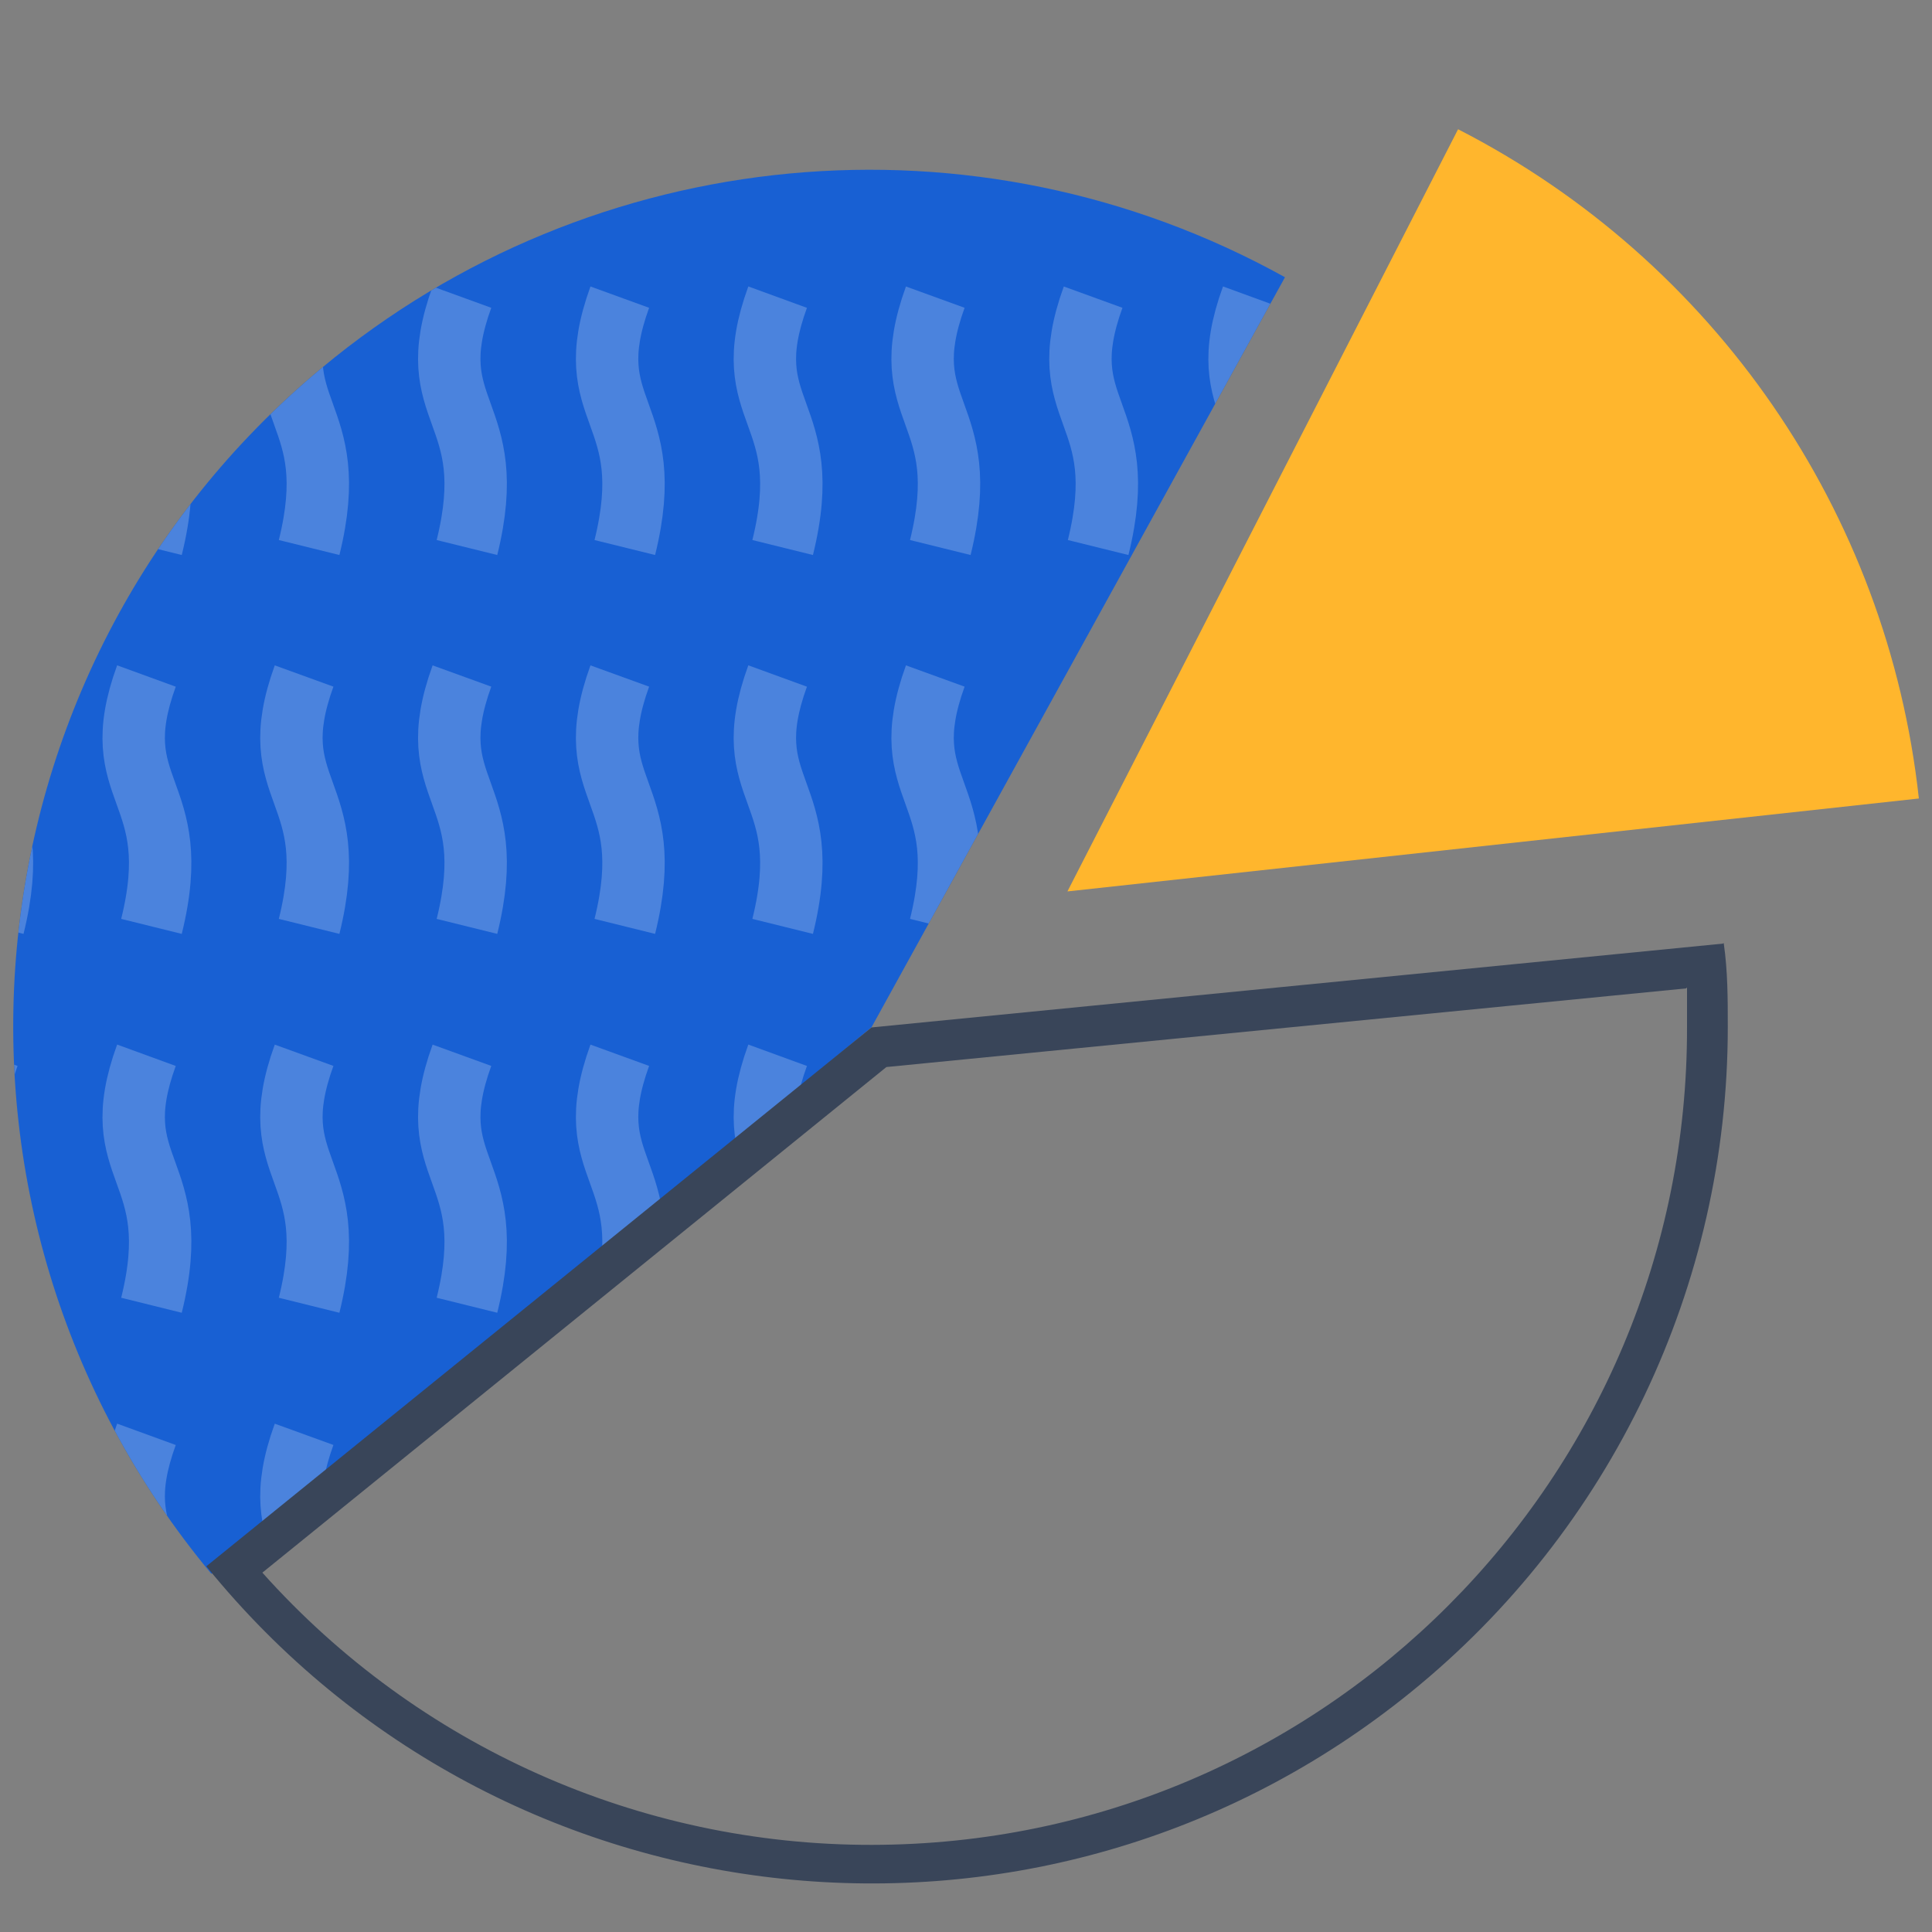 <?xml version="1.0" encoding="UTF-8"?>
<svg id="Layer_1" data-name="Layer 1" xmlns="http://www.w3.org/2000/svg" xmlns:xlink="http://www.w3.org/1999/xlink" viewBox="0 0 100 100">
  <rect x="0" y="0" width="100" height="100" fill="#808080" stroke="none"/>
  <defs>
    <style>
      .cls-1, .cls-2 {
        fill: none;
      }

      .cls-3 {
        clip-path: url(#clippath);
      }

      .cls-4 {
        fill: #ffb62d;
      }

      .cls-5 {
        fill: #1860d3;
      }

      .cls-6 {
        fill: #394559;
      }

      .cls-7 {
        opacity: .22;
      }

      .cls-2 {
        stroke: #fff;
        stroke-miterlimit: 10;
        stroke-width: 3.23px;
      }
    </style>
    <clipPath id="clippath">
      <path class="cls-1" d="M45.11,53.17L10.94,81.46C-4.72,62.64-2.16,34.69,16.66,19.04c14.06-11.7,33.86-13.56,49.85-4.69l-21.4,38.82Z"/>
    </clipPath>
  </defs>
  <path class="cls-5" d="M45.11,53.17L10.94,81.46C-4.72,62.64-2.16,34.69,16.66,19.04c14.06-11.7,33.86-13.56,49.85-4.69l-21.4,38.82Z"/>
  <path class="cls-4" d="M55.25,46.14L75.47,6.69c13.27,6.8,22.23,19.81,23.85,34.64l-44.07,4.81Z"/>
  <g class="cls-3">
    <g class="cls-7">
      <path class="cls-2" d="M-.61,34.99c-2.22,6.12,2.05,5.73,.26,12.96"/>
      <path class="cls-2" d="M-.61,54.62c-2.22,6.11,2.05,5.72,.26,12.94"/>
      <path class="cls-2" d="M-.61,74.24c-2.22,6.12,2.05,5.73,.26,12.96"/>
      <path class="cls-2" d="M7.58,15.38c-2.23,6.11,2.05,5.72,.26,12.96"/>
      <path class="cls-2" d="M7.58,34.99c-2.23,6.12,2.05,5.73,.26,12.96"/>
      <path class="cls-2" d="M7.58,54.62c-2.23,6.11,2.05,5.72,.26,12.94"/>
      <path class="cls-2" d="M7.58,74.24c-2.23,6.12,2.05,5.73,.26,12.96"/>
      <path class="cls-2" d="M15.74,15.38c-2.22,6.11,2.05,5.72,.26,12.96"/>
      <path class="cls-2" d="M15.74,34.99c-2.22,6.12,2.05,5.73,.26,12.96"/>
      <path class="cls-2" d="M15.74,54.62c-2.22,6.11,2.05,5.72,.26,12.94"/>
      <path class="cls-2" d="M15.74,74.24c-2.22,6.12,2.05,5.73,.26,12.96"/>
      <path class="cls-2" d="M23.91,15.38c-2.22,6.11,2.05,5.72,.26,12.96"/>
      <path class="cls-2" d="M23.91,34.99c-2.22,6.12,2.05,5.73,.26,12.96"/>
      <path class="cls-2" d="M23.91,54.62c-2.22,6.11,2.05,5.72,.26,12.94"/>
      <path class="cls-2" d="M32.08,15.38c-2.22,6.11,2.05,5.72,.26,12.96"/>
      <path class="cls-2" d="M32.08,34.99c-2.22,6.12,2.05,5.73,.26,12.96"/>
      <path class="cls-2" d="M32.08,54.62c-2.22,6.11,2.05,5.72,.26,12.94"/>
      <path class="cls-2" d="M40.25,15.38c-2.23,6.11,2.05,5.72,.26,12.96"/>
      <path class="cls-2" d="M40.25,34.99c-2.23,6.12,2.05,5.73,.26,12.96"/>
      <path class="cls-2" d="M40.25,54.62c-2.23,6.11,2.05,5.72,.26,12.94"/>
      <path class="cls-2" d="M48.41,15.38c-2.22,6.11,2.05,5.72,.26,12.96"/>
      <path class="cls-2" d="M48.41,34.99c-2.22,6.12,2.05,5.73,.26,12.96"/>
      <path class="cls-2" d="M56.58,15.38c-2.22,6.11,2.05,5.72,.26,12.96"/>
      <path class="cls-2" d="M64.82,15.38c-2.23,6.11,2.05,5.72,.26,12.96"/>
    </g>
  </g>
  <path class="cls-6" d="M87.32,51.11v2.07c.04,23.33-18.85,42.28-42.18,42.31-12.05,.02-23.53-5.11-31.56-14.09l32.3-26.17,41.39-4.07m1.92-2.32l-44.08,4.34L10.68,81.07c15.41,19.02,43.33,21.94,62.34,6.52,10.38-8.41,16.41-21.06,16.41-34.43,0-1.45,0-2.89-.21-4.34h-.04Z"/>
</svg>